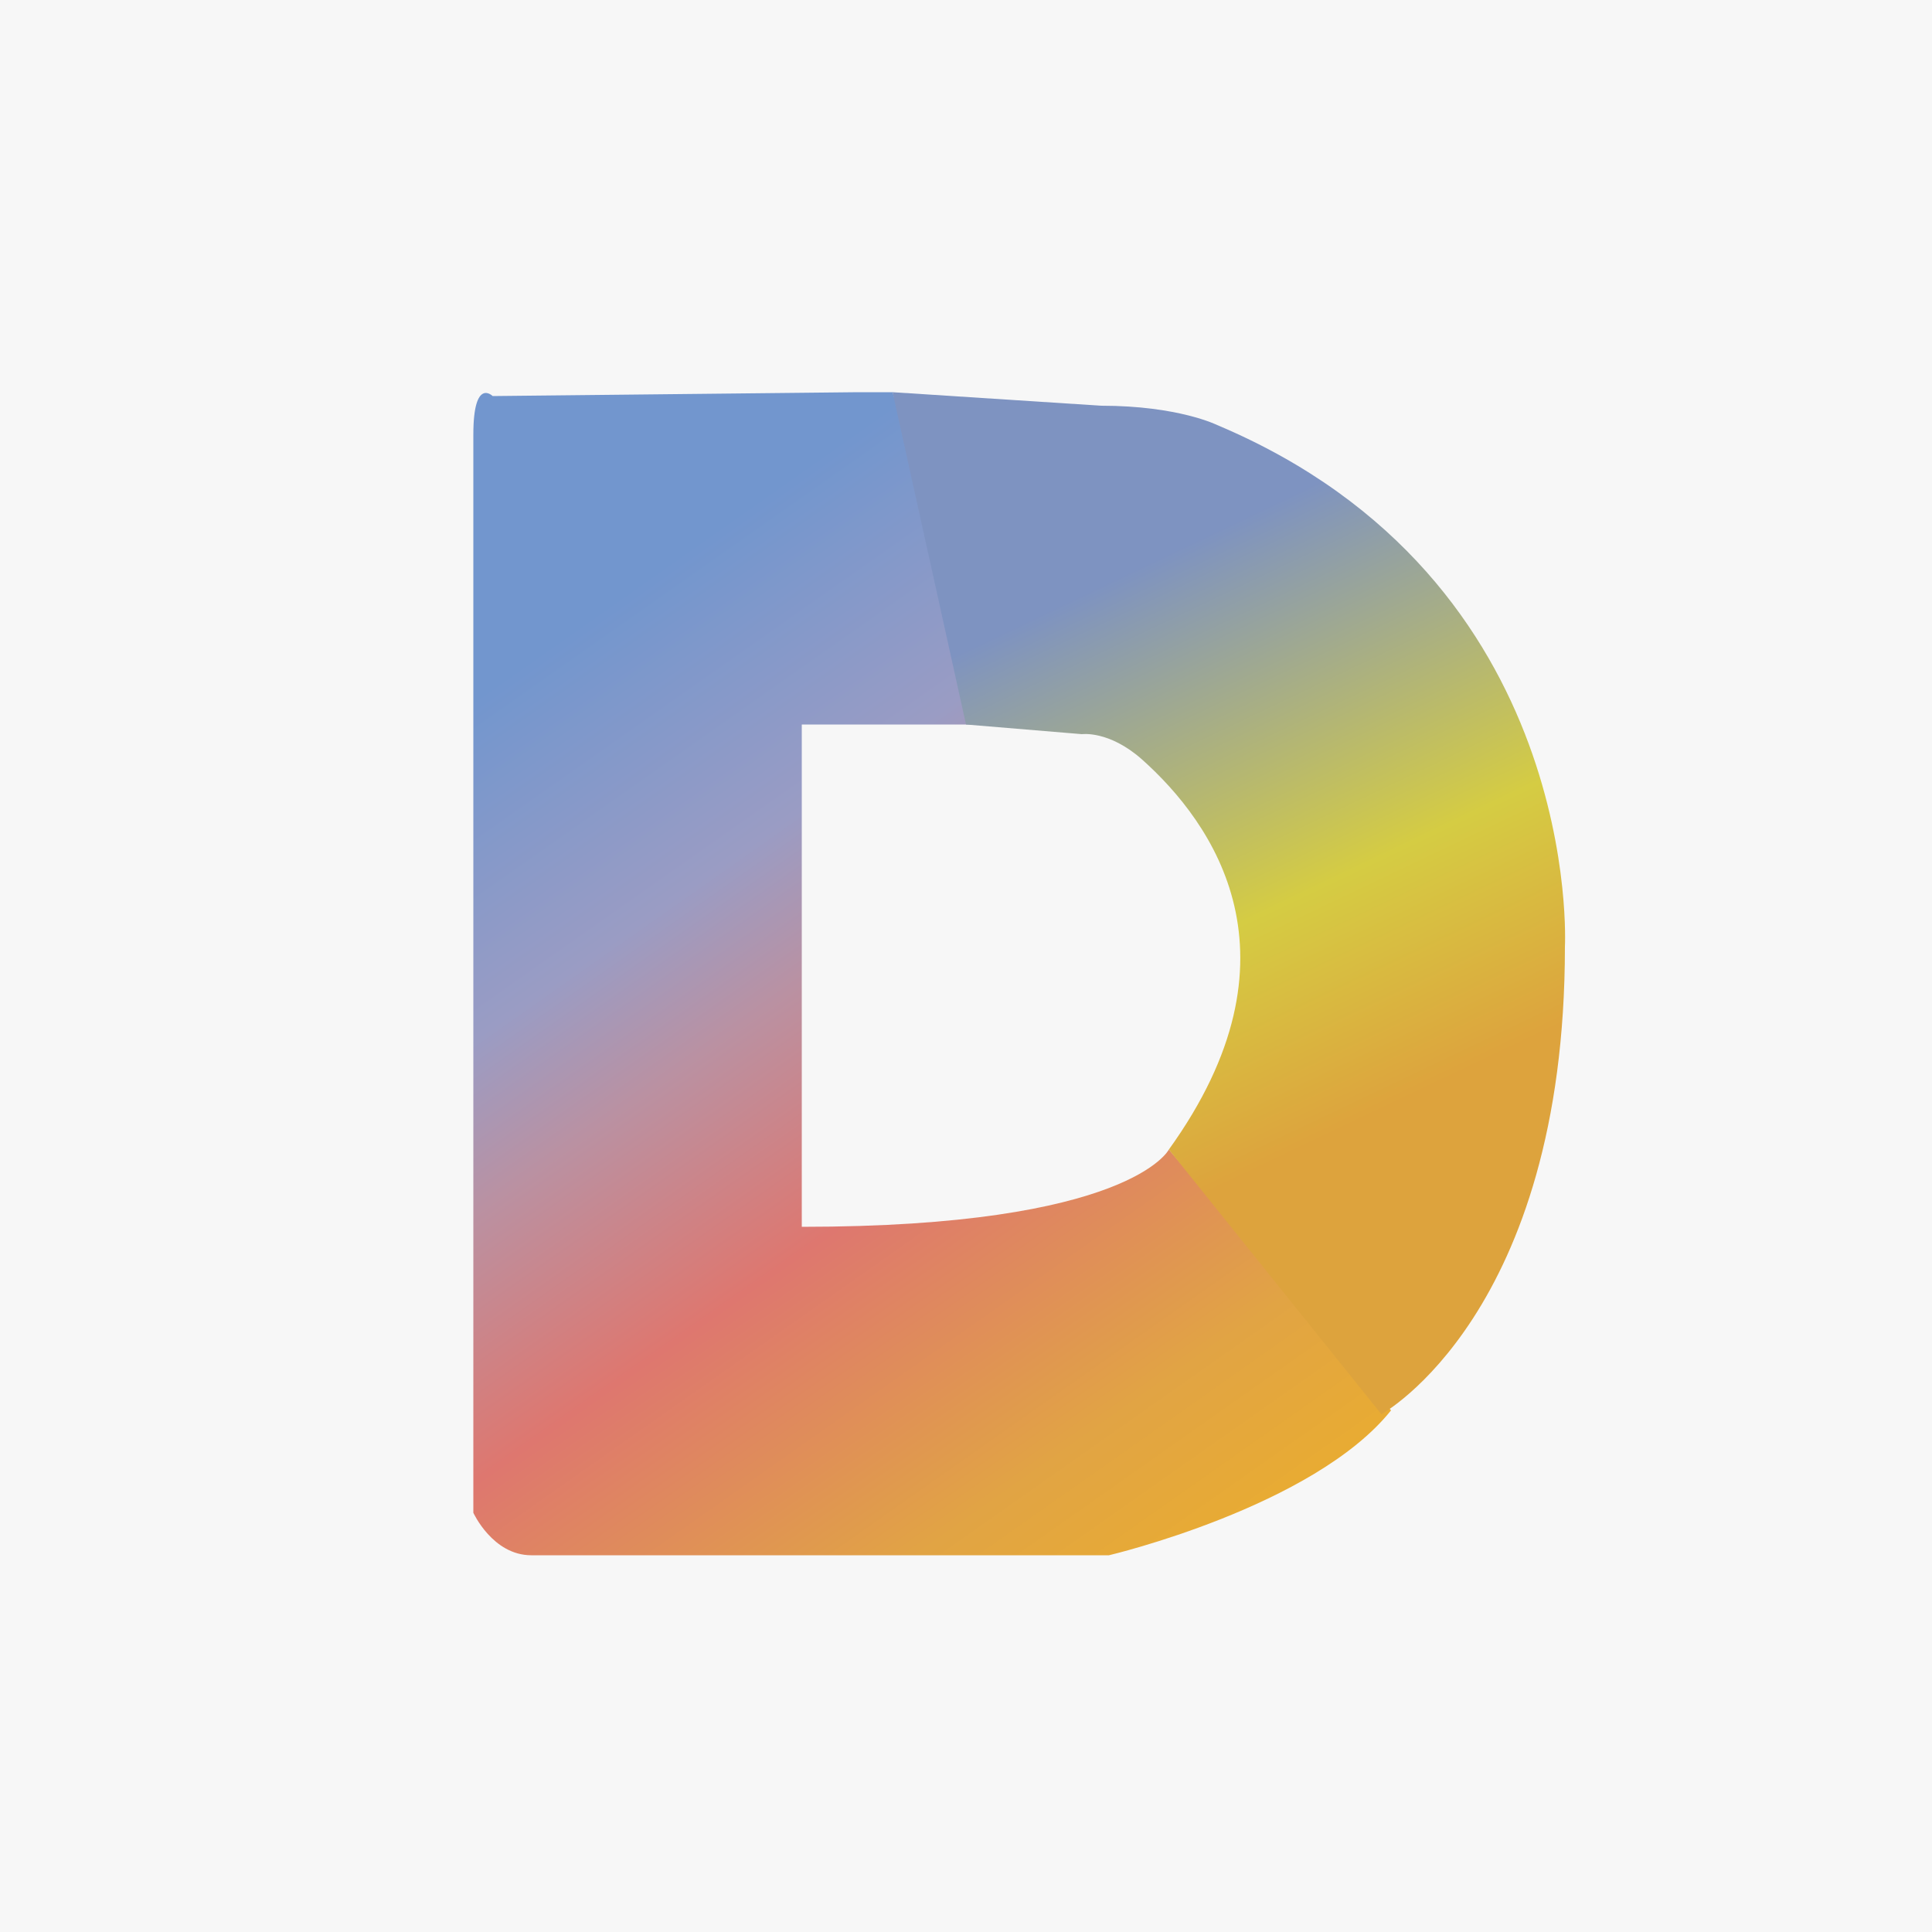 <?xml version="1.0" encoding="utf-8"?>
<!-- Generator: Adobe Illustrator 25.2.0, SVG Export Plug-In . SVG Version: 6.00 Build 0)  -->
<svg version="1.1" id="레이어_1" xmlns="http://www.w3.org/2000/svg" xmlns:xlink="http://www.w3.org/1999/xlink" x="0px"
	 y="0px" viewBox="0 0 100 100" style="enable-background:new 0 0 100 100;" xml:space="preserve">
<style type="text/css">
	.st0{fill:#F7F7F7;}
	.st1{fill:url(#SVGID_1_);}
	.st2{fill:url(#SVGID_2_);}
</style>
<rect class="st0" width="100" height="100"/>
<g>
	<linearGradient id="SVGID_1_" gradientUnits="userSpaceOnUse" x1="25.551" y1="35.487" x2="63.733" y2="89.734">
		<stop  offset="0" style="stop-color:#7296CE"/>
		<stop  offset="0.217" style="stop-color:#9A9CC4"/>
		<stop  offset="0.328" style="stop-color:#BA91A2"/>
		<stop  offset="0.5" style="stop-color:#DE776F"/>
		<stop  offset="0.746" style="stop-color:#E1A444"/>
		<stop  offset="0.937" style="stop-color:#ECAF2A"/>
	</linearGradient>
	<path class="st1" d="M25.5,20.5c0,0-1-1-1,2v55.8c0,0,1,2.2,3,2.2h29.9c0,0,10.6-2.5,14.6-7.5L60.5,59.5c0,0-2,4-19,4v-26h10
		l-5.3-17.2l-1.8,0L25.5,20.5z"/>
	<linearGradient id="SVGID_2_" gradientUnits="userSpaceOnUse" x1="59.497" y1="27.238" x2="81.099" y2="72.527">
		<stop  offset="3.354294e-02" style="stop-color:#7E93C1"/>
		<stop  offset="0.411" style="stop-color:#D5CC43"/>
		<stop  offset="0.647" style="stop-color:#DDA33D"/>
	</linearGradient>
	<path class="st2" d="M56,38c0,0,1.4-0.2,3.1,1.3c3.7,3.3,8.6,10.2,1.4,20.2l11,13.7c0,0,9.5-5.2,9.5-24.2c0,0,1-19-18-27
		c0,0-2-1-6-1l-10.8-0.7L50,37.5L56,38z"/>
</g>
</svg>
